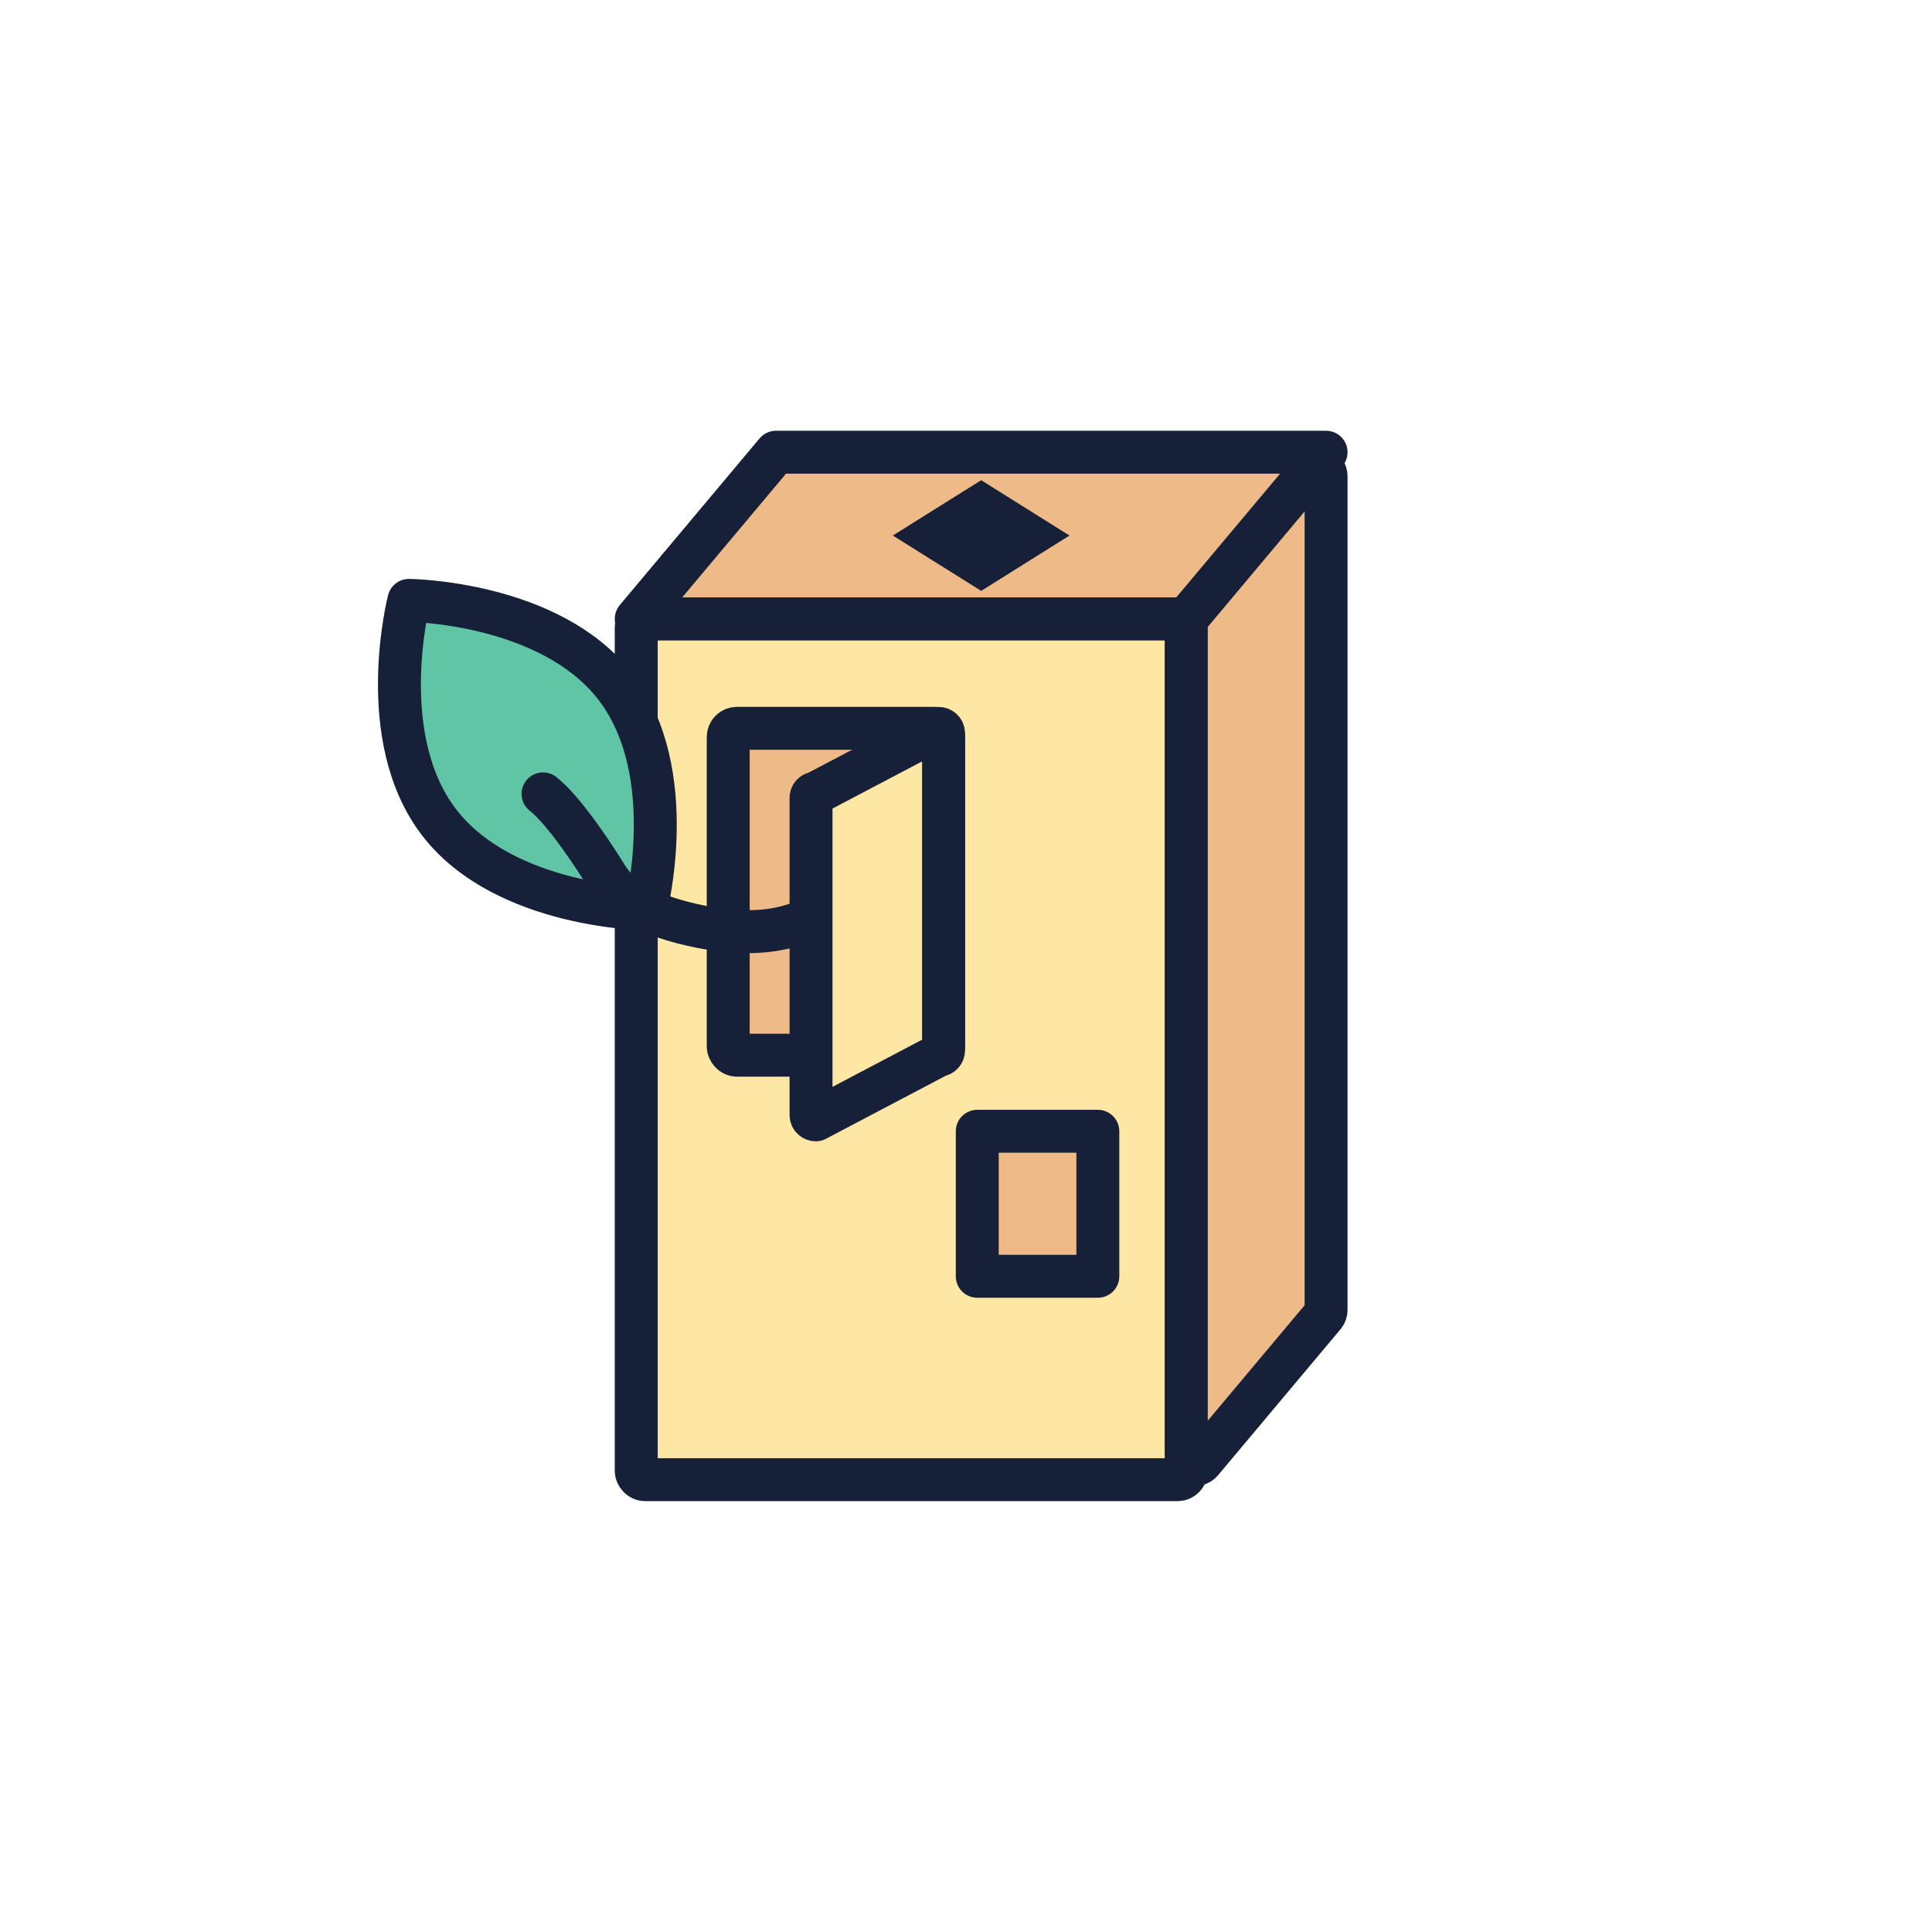 <svg viewBox="0 0 191.31 191.31" xmlns="http://www.w3.org/2000/svg" id="Ebene_2"><defs><style>.cls-1{fill:#162038;}.cls-1,.cls-2{stroke-width:0px;}.cls-2,.cls-3{fill:none;}.cls-4{fill:#fee7a4;}.cls-4,.cls-5,.cls-6,.cls-3{stroke:#162038;stroke-linecap:round;stroke-linejoin:round;stroke-width:4.25px;}.cls-5{fill:#eeba88;}.cls-6{fill:#60c5a5;}</style></defs><g id="Ebene_1-2"><rect height="191.31" width="191.31" y="0" class="cls-2"></rect><rect ry=".86" rx=".86" height="85.24" width="54.47" y="61.28" x="63" class="cls-4"></rect><path d="M118.99,144.71l12.12-14.45c.13-.15.2-.35.2-.55V47.15c0-.8-1-1.17-1.52-.55l-12.12,14.45c-.13.15-.2.35-.2.55v82.56c0,.8,1,1.17,1.52.55Z" class="cls-5"></path><polygon points="131.31 44.78 76.84 44.78 63 61.28 117.47 61.28 131.31 44.78" class="cls-5"></polygon><polygon points="97.16 58.51 88.41 53.03 97.16 47.55 105.9 53.03 97.16 58.51" class="cls-1"></polygon><rect transform="translate(165.54 176.62) rotate(180)" ry=".86" rx=".86" height="32.37" width="21.33" y="72.13" x="72.1" class="cls-5"></rect><path d="M60.96,68.02c6.48,8.44,2.99,21.98,2.99,21.98,0,0-13.99-.13-20.47-8.57s-2.99-21.98-2.99-21.98c0,0,13.99.13,20.47,8.57Z" class="cls-6"></path><path d="M81.56,90.13c-3.93,2.76-9.25,2.44-13.9,1.24-2.92-.76-5.98-1.98-7.57-4.55-1.13-1.84-4.18-6.53-6.32-8.21" class="cls-3"></path><path d="M80.79,110.89l12.16-6.4c.27,0,.48-.22.48-.48v-31.4c0-.27-.22-.48-.48-.48l-12.16,6.4c-.27,0-.48.22-.48.48v31.4c0,.27.22.48.48.48Z" class="cls-4"></path><rect height="14.36" width="11.94" y="112.02" x="96.77" class="cls-5"></rect></g></svg>